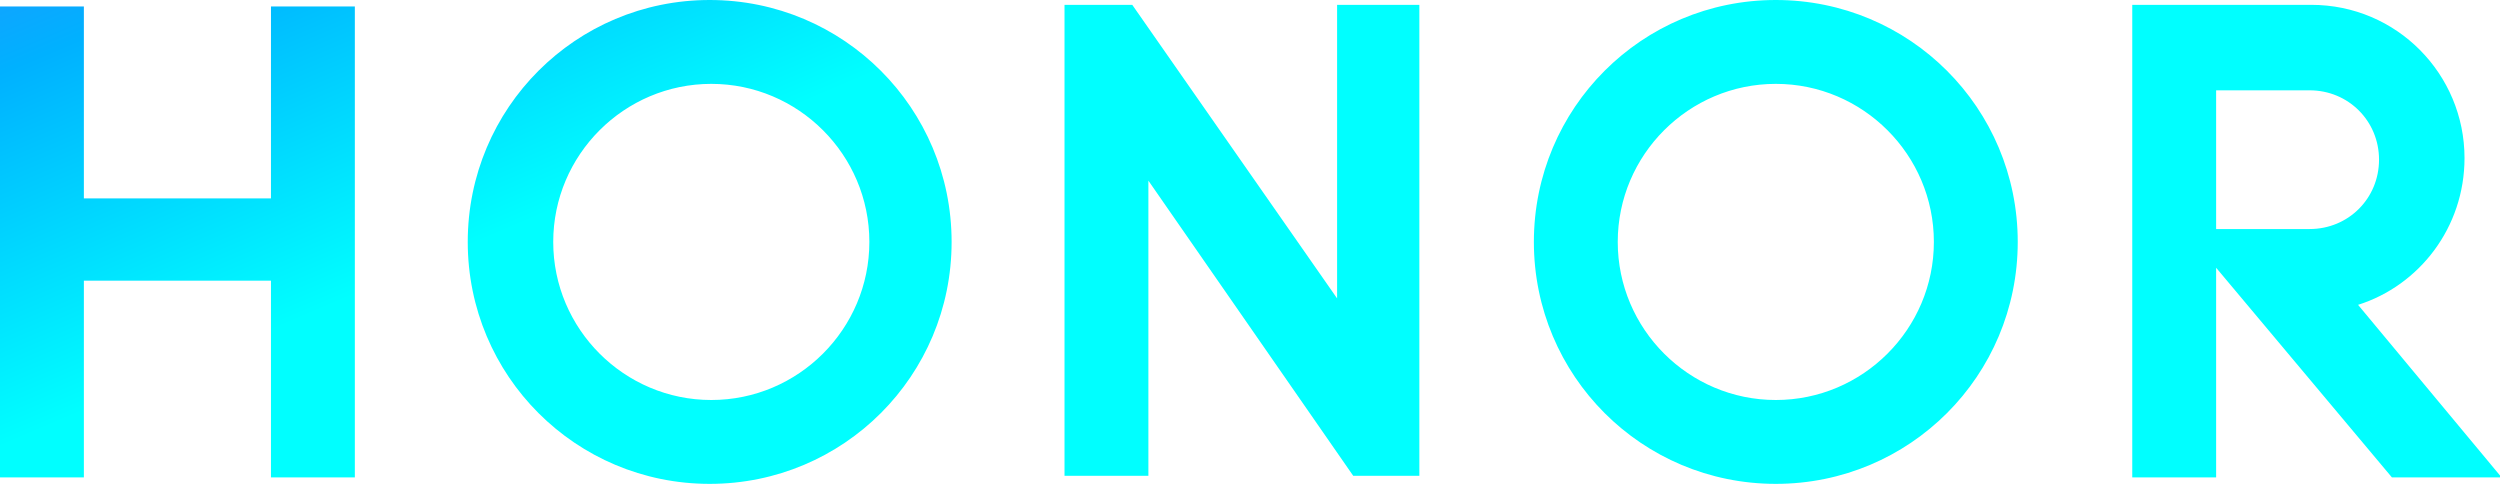 <?xml version="1.0" encoding="UTF-8"?>
<svg id="svg2" xmlns="http://www.w3.org/2000/svg" width="155" height="30" version="1.1" xmlns:xlink="http://www.w3.org/1999/xlink" viewBox="0 0 155 30">
  <!-- Generator: Adobe Illustrator 29.5.1, SVG Export Plug-In . SVG Version: 2.1.0 Build 141)  -->
  <defs>
    <style>
      .st0 {
        fill: url(#linear-gradient);
      }
    </style>
    <linearGradient id="linear-gradient" x1="627.2" y1="149" x2="627.3" y2="149" gradientTransform="translate(-40228.6 -330350.3) rotate(69.7) scale(516.2)" gradientUnits="userSpaceOnUse">
      <stop offset="0" stop-color="#ff00d0"/>
      <stop offset=".2" stop-color="#4e73ff"/>
      <stop offset=".6" stop-color="#00b1ff"/>
      <stop offset="1" stop-color="aqua"/>
    </linearGradient>
  </defs>
  <g id="g10">
    <path id="path34" class="st0" d="M95.1,15c0,8.3,6.7,15,15,15h0c8.3,0,15-6.7,15-15h0c0-8.3-6.7-15-15-15h0c-8.3,0-15,6.7-15,15M100.3,15c0-5.4,4.4-9.8,9.8-9.8h0c5.4,0,9.8,4.4,9.8,9.8h0c0,5.4-4.4,9.8-9.8,9.8h0c-5.4,0-9.8-4.4-9.8-9.8M29,15c0,8.3,6.7,15,15,15h0c8.3,0,15-6.7,15-15h0c0-8.3-6.7-15-15-15h0c-8.3,0-15,6.7-15,15M34.3,15c0-5.4,4.4-9.8,9.8-9.8h0c5.4,0,9.8,4.4,9.8,9.8h0c0,5.4-4.4,9.8-9.8,9.8h0c-5.4,0-9.8-4.4-9.8-9.8M82.9.3v18.2L70.2.3h-4.2v29.2h5.2V11.2l12.7,18.3h4.1V.3h-5.2ZM132.2.4v29.2h5.2v-13l10.9,13h6.8l-8.9-10.7c3.8-1.2,6.6-4.8,6.6-9.1h0c0-5.2-4.2-9.5-9.5-9.5h0s-11.1,0-11.1,0ZM137.4,5.6h5.8c2.4,0,4.3,1.9,4.3,4.3h0c0,2.4-1.9,4.3-4.3,4.3h-5.8V5.6ZM16.8.4v11.9H5.2V.4H0v29.2h5.2v-12.2h11.6v12.2h5.2V.4h-5.2Z"/>
  </g>
</svg>